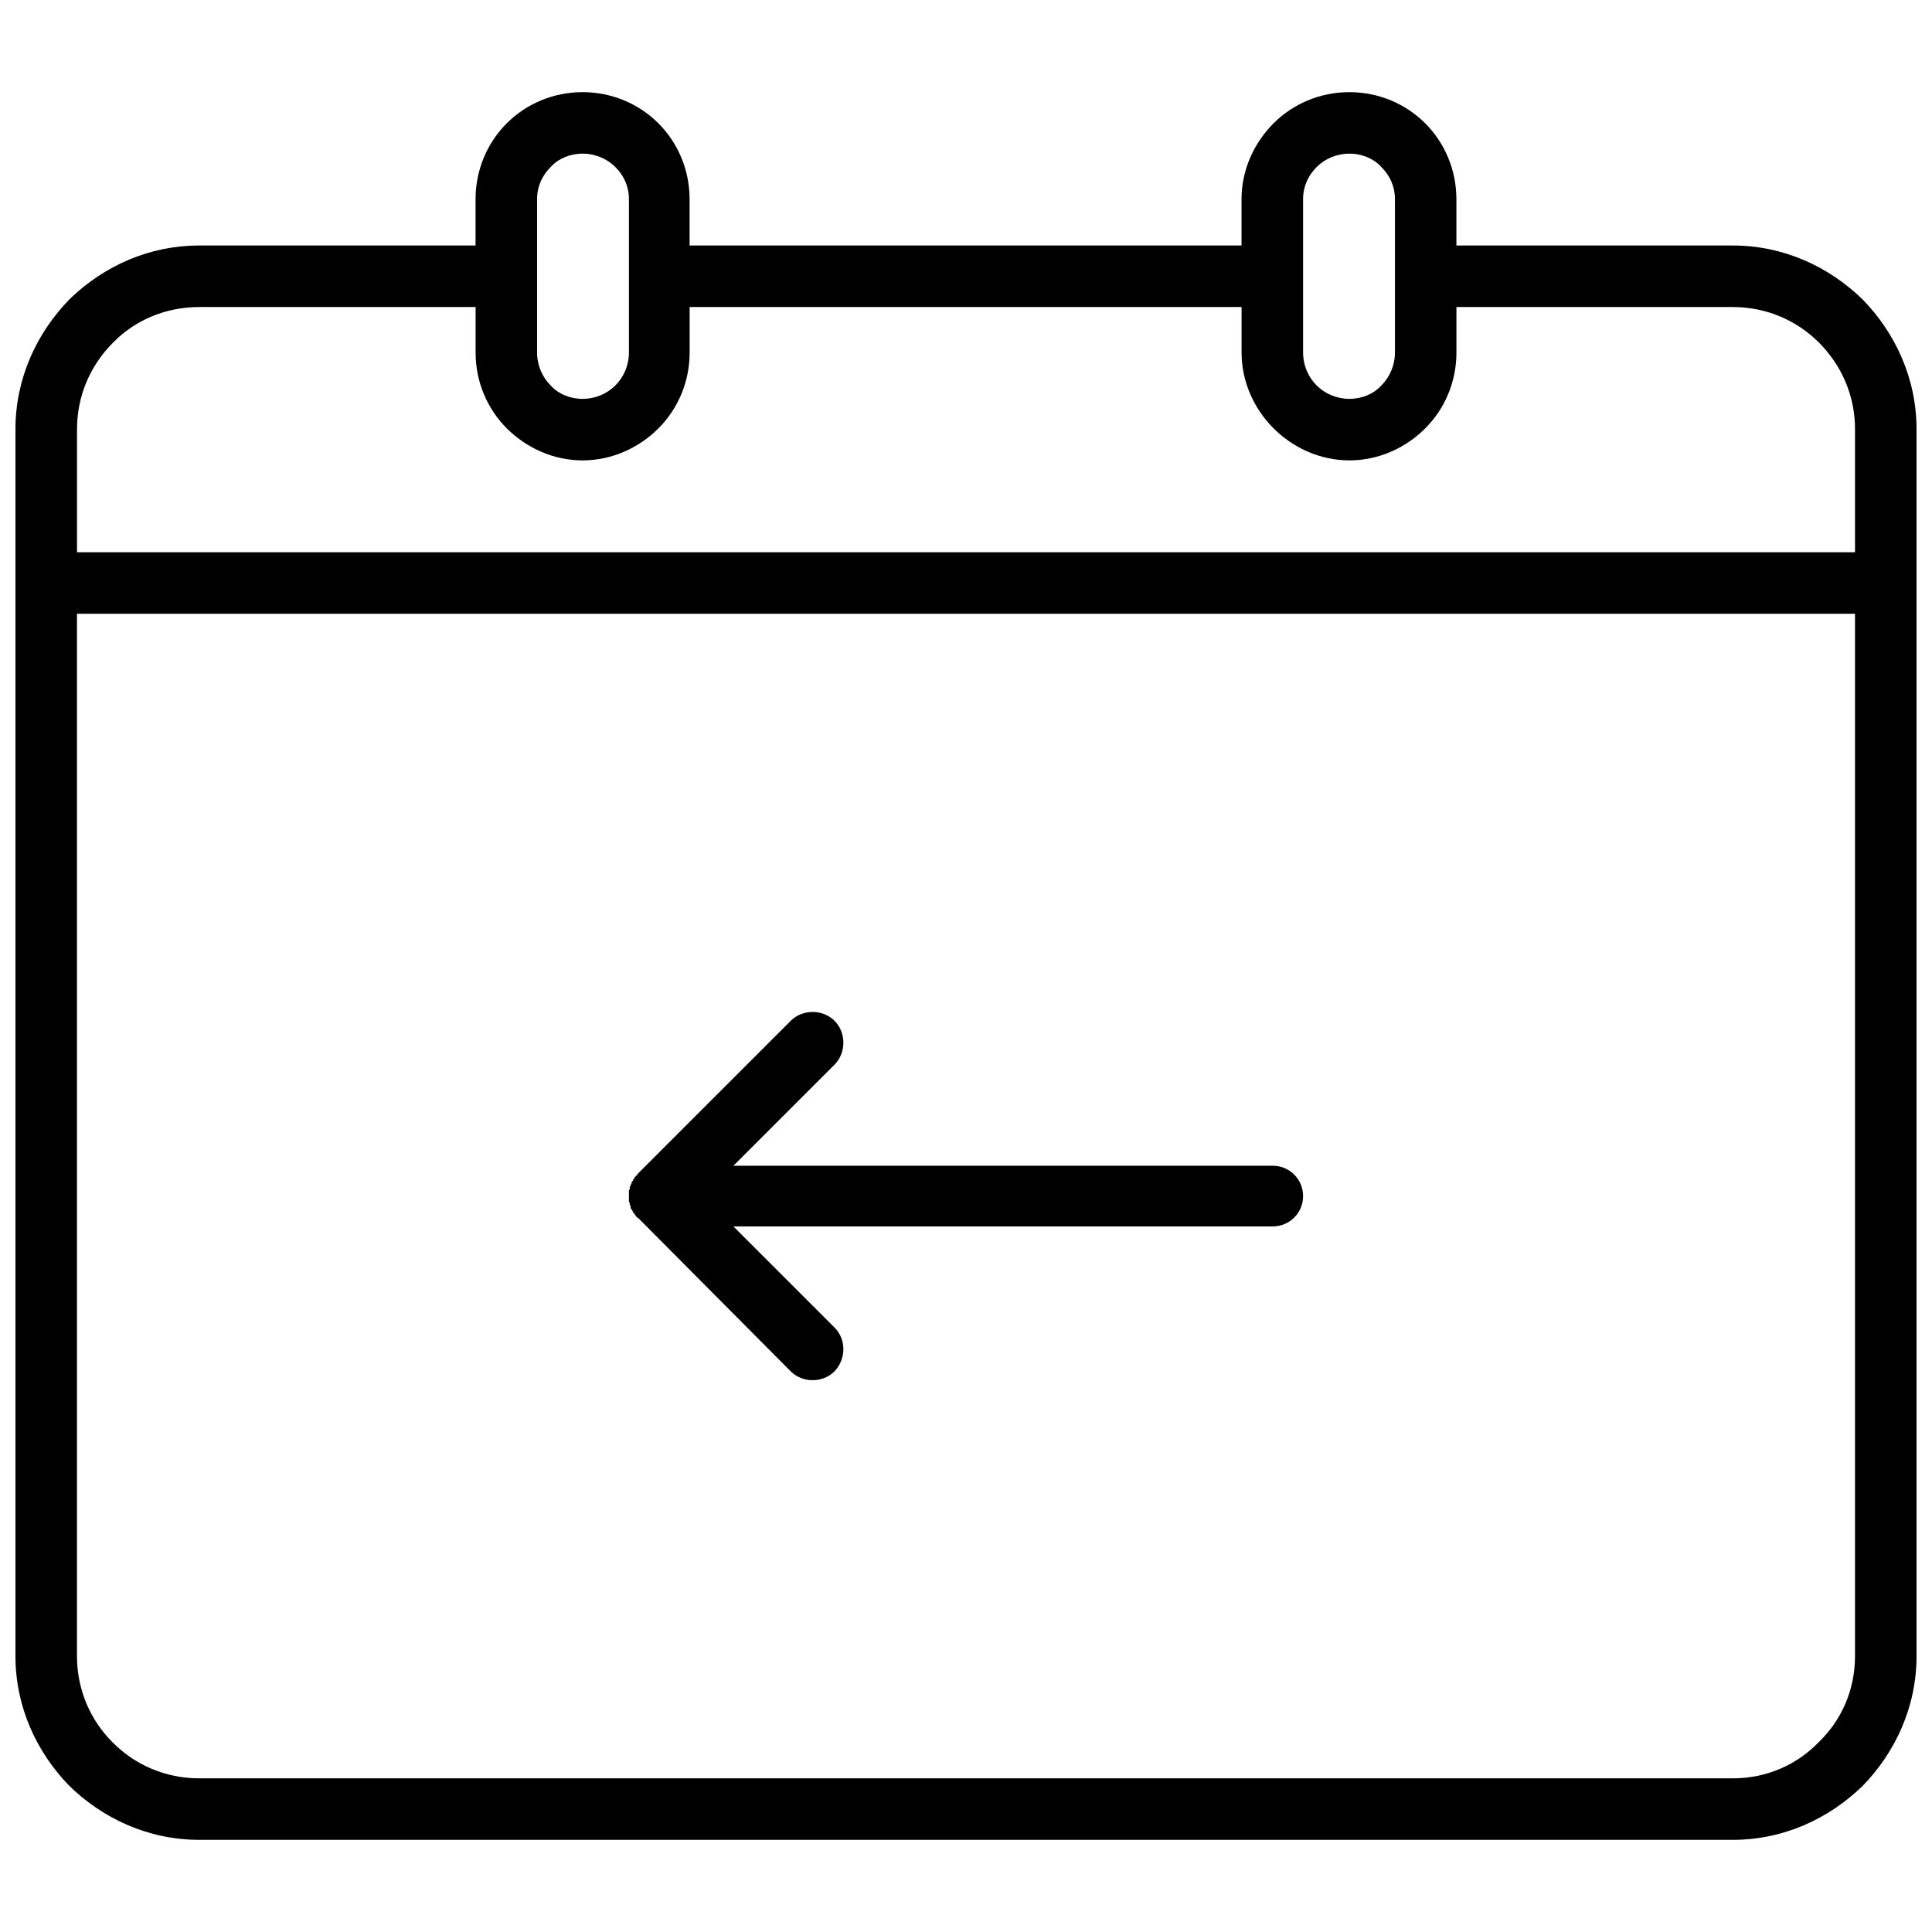 <?xml version="1.0" encoding="UTF-8"?>
<!-- Uploaded to: ICON Repo, www.svgrepo.com, Generator: ICON Repo Mixer Tools -->
<svg width="800px" height="800px" version="1.1" viewBox="144 144 512 512" xmlns="http://www.w3.org/2000/svg">
 <defs>
  <clipPath id="a">
   <path d="m148.09 168h503.81v464h-503.81z"/>
  </clipPath>
 </defs>
 <g clip-path="url(#a)">
  <path d="m529.97 209.06h73.25c13.398 0 25.457 5.582 34.391 14.293 8.711 8.934 14.293 20.992 14.293 34.391v325.15c0 13.398-5.582 25.457-14.293 34.391-8.934 8.711-20.992 14.293-34.391 14.293h-406.44c-13.398 0-25.457-5.582-34.391-14.293-8.711-8.934-14.293-20.992-14.293-34.391v-325.15c0-13.398 5.582-25.457 14.293-34.391l0.445-0.445c8.934-8.484 20.77-13.848 33.945-13.848h73.25v-12.281c0-7.816 3.125-14.961 8.262-20.098 5.137-5.137 12.281-8.262 20.098-8.262 7.816 0 14.961 3.125 20.098 8.262 5.137 5.137 8.262 12.281 8.262 20.098v12.281h146.27v-12.281c0-7.816 3.352-14.961 8.484-20.098 5.137-5.137 12.281-8.262 20.098-8.262 7.816 0 14.961 3.125 20.098 8.262 5.137 5.137 8.262 12.281 8.262 20.098v12.281zm-219.3 252.13v-0.895-0.891l0.223-0.223v-0.668l0.223-0.223v-0.445h0.223v-0.445l0.223-0.223v-0.223h0.223v-0.445h0.223v-0.223l0.223-0.223v-0.223h0.223v-0.223h0.223v-0.223h0.223v-0.223l40.645-40.645c3.125-3.125 8.484-3.125 11.613 0 3.125 3.125 3.125 8.484 0 11.613l-26.797 26.797h142.93c4.465 0 8.039 3.574 8.039 8.039 0 4.465-3.574 8.039-8.039 8.039h-142.93l26.797 26.797c3.125 3.125 3.125 8.262 0 11.613-3.125 3.125-8.484 3.125-11.613 0l-40.422-40.645h-0.223v-0.223h-0.223v-0.223h-0.223v-0.223l-0.223-0.223v-0.223h-0.223v-0.223h-0.223v-0.445h-0.223v-0.445h-0.223l-0.223-0.445v-0.668h-0.223v-0.668l-0.223-0.223zm0 0v-0.895zm324.93-154.54h-471.2v276.25c0 8.934 3.574 16.973 9.379 22.777l0.223 0.223c5.805 5.805 13.848 9.379 22.777 9.379h406.44c8.934 0 16.973-3.574 22.777-9.602 6.031-5.805 9.602-13.848 9.602-22.777v-276.25zm-471.2-16.301h471.2v-32.605c0-8.934-3.574-16.973-9.602-23-5.805-5.805-13.848-9.379-22.777-9.379h-73.25v12.059c0 7.816-3.125 14.961-8.262 20.098s-12.281 8.484-20.098 8.484-14.961-3.352-20.098-8.484c-5.137-5.137-8.484-12.281-8.484-20.098v-12.059h-146.27v12.059c0 7.816-3.125 14.961-8.262 20.098-5.137 5.137-12.281 8.484-20.098 8.484-7.816 0-14.961-3.352-20.098-8.484-5.137-5.137-8.262-12.281-8.262-20.098v-12.059h-73.25c-8.711 0-16.75 3.352-22.555 9.156l-0.223 0.223c-6.031 6.031-9.602 14.07-9.602 23v32.605zm345.7-102.06c-2.012-2.234-5.137-3.574-8.484-3.574-3.352 0-6.477 1.34-8.711 3.574-2.234 2.234-3.574 5.137-3.574 8.484v40.645c0 3.352 1.34 6.477 3.574 8.711 2.234 2.234 5.359 3.574 8.711 3.574s6.477-1.34 8.484-3.574c2.234-2.234 3.574-5.359 3.574-8.711v-40.645c0-3.352-1.34-6.254-3.574-8.484zm-203 0c-2.234-2.234-5.359-3.574-8.711-3.574-3.352 0-6.477 1.34-8.484 3.574-2.234 2.234-3.574 5.137-3.574 8.484v40.645c0 3.352 1.34 6.477 3.574 8.711 2.012 2.234 5.137 3.574 8.484 3.574 3.352 0 6.477-1.34 8.711-3.574s3.574-5.359 3.574-8.711v-40.645c0-3.352-1.34-6.254-3.574-8.484z"/>
 </g>
</svg>